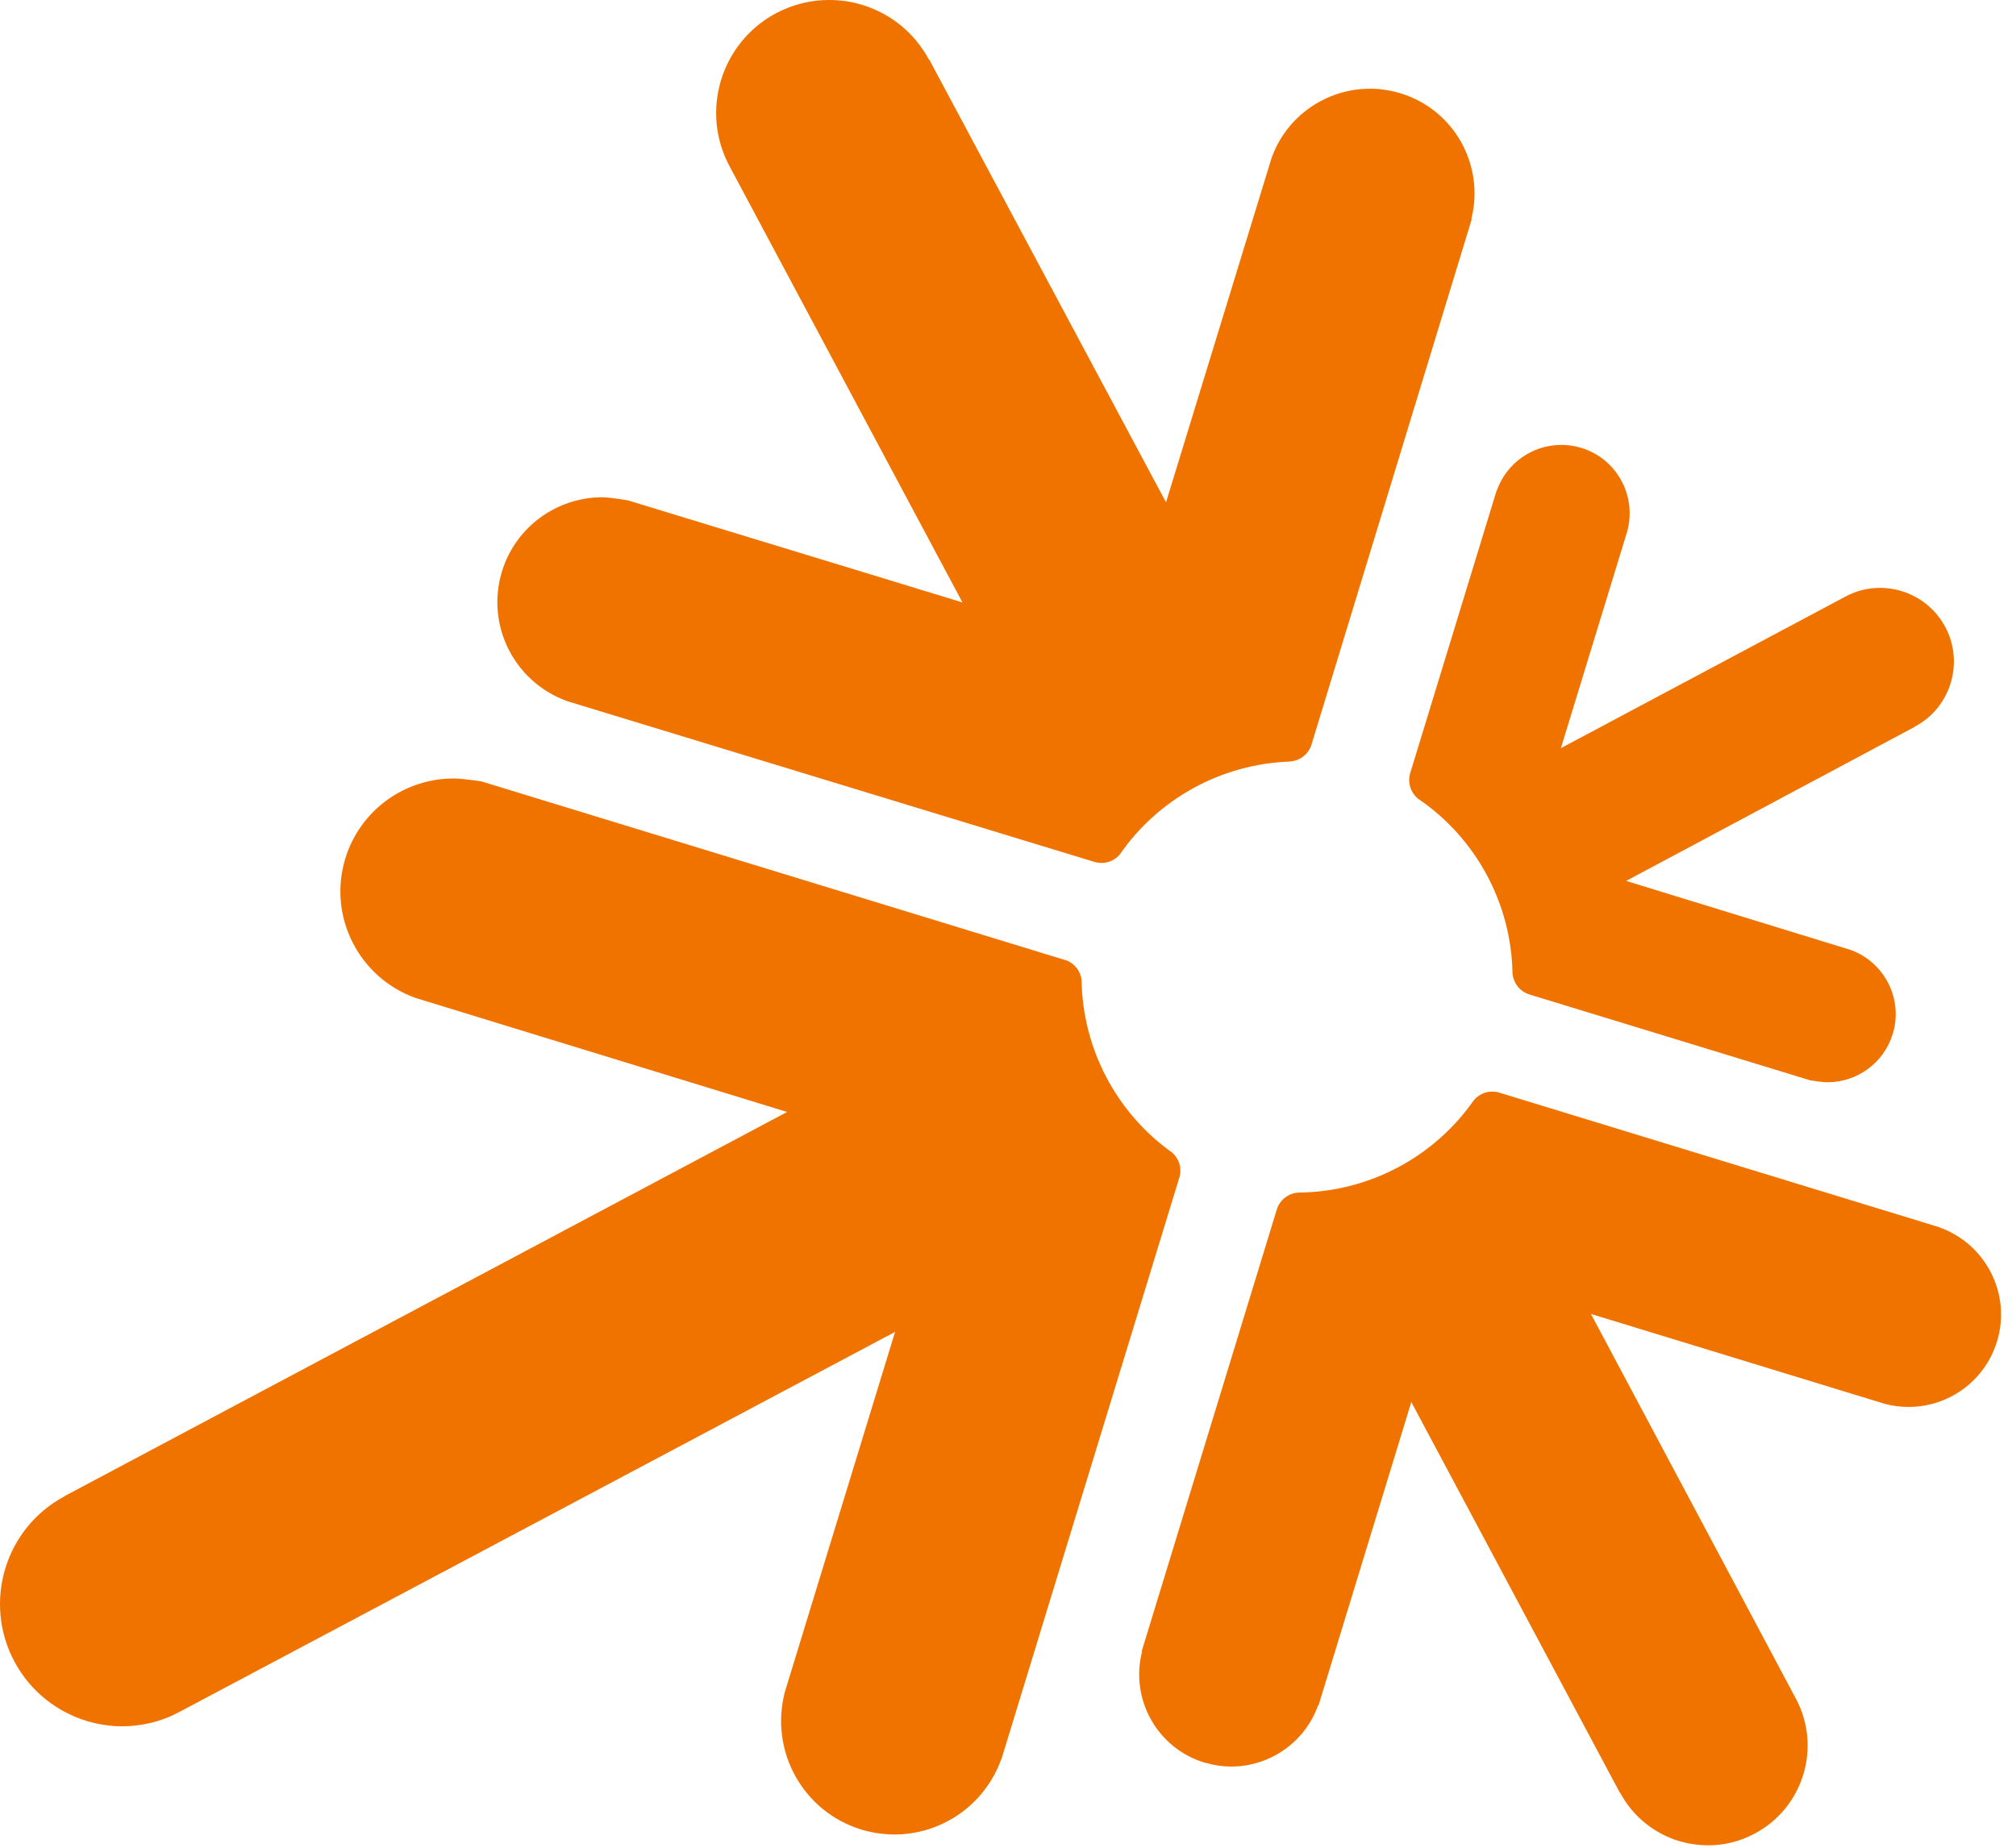 <?xml version="1.0" encoding="UTF-8"?>
<svg width="60px" height="55px" viewBox="0 0 60 55" version="1.1" xmlns="http://www.w3.org/2000/svg" xmlns:xlink="http://www.w3.org/1999/xlink">
    <title>Imperial_Brands_logo</title>
    <g id="tmp" stroke="none" stroke-width="1" fill="none" fill-rule="evenodd">
        <g id="Imperial_Brands_logo" fill="#F07300" fill-rule="nonzero">
            <path d="M34.878,34.303 C33.221,33.121 32.218,31.207 32.19,29.171 C32.159,28.917 31.999,28.695 31.754,28.593 L14.333,23.261 C14.333,23.261 13.797,23.176 13.53,23.173 C12.077,23.158 10.726,24.091 10.278,25.552 C9.75,27.277 10.681,29.097 12.362,29.703 L23.426,33.099 L1.919,44.535 L1.923,44.538 L1.917,44.541 C0.145,45.492 -0.517,47.701 0.435,49.47 C0.914,50.36 1.713,50.969 2.611,51.236 C2.931,51.33 3.266,51.382 3.602,51.386 C4.194,51.39 4.798,51.253 5.358,50.948 C5.407,50.925 26.639,39.646 26.639,39.646 L23.349,50.396 L23.351,50.396 C22.911,52.132 23.901,53.926 25.631,54.457 L25.666,54.468 C25.971,54.557 26.279,54.6 26.585,54.606 C27.993,54.621 29.302,53.747 29.797,52.37 L29.802,52.372 L35.114,35.004 C35.173,34.739 35.077,34.47 34.878,34.302 M59.434,39.935 C59.866,38.522 59.106,37.032 57.73,36.538 L57.731,36.534 L44.591,32.514 C44.318,32.446 44.039,32.54 43.866,32.747 C42.678,34.455 40.719,35.487 38.635,35.498 L38.634,35.5 C38.35,35.519 38.095,35.708 38.002,35.995 L33.977,49.159 L33.99,49.162 C33.629,50.572 34.435,52.034 35.845,52.466 L35.872,52.47 C36.119,52.544 36.371,52.581 36.615,52.584 C37.76,52.595 38.826,51.885 39.228,50.765 L39.241,50.767 L42.003,41.733 L48.21,53.363 L48.217,53.361 L48.219,53.365 C48.61,54.092 49.261,54.591 49.991,54.807 C50.253,54.884 50.525,54.924 50.798,54.928 C51.285,54.935 51.778,54.82 52.235,54.573 C53.678,53.796 54.221,51.999 53.445,50.555 L47.349,39.111 L56.121,41.795 L56.119,41.793 C56.338,41.851 56.557,41.876 56.771,41.879 C57.961,41.894 59.066,41.131 59.434,39.933 M16.875,20.864 L16.871,20.868 L32.603,25.665 C32.873,25.732 33.147,25.642 33.321,25.443 C34.474,23.767 36.369,22.735 38.397,22.669 L38.399,22.665 C38.677,22.647 38.926,22.464 39.025,22.188 L43.802,6.524 L43.789,6.52 C44.195,4.916 43.278,3.262 41.677,2.776 L41.606,2.757 C41.325,2.677 41.042,2.64 40.762,2.641 C39.478,2.645 38.29,3.448 37.843,4.707 L34.703,14.952 L27.654,1.769 L27.646,1.773 L27.643,1.769 C27.193,0.929 26.438,0.363 25.589,0.124 C25.29,0.039 24.979,-0.001 24.666,3.90316422e-05 C24.131,3.90316422e-05 23.587,0.131 23.083,0.401 C21.446,1.285 20.835,3.325 21.719,4.96 L28.645,17.932 L18.694,14.896 C18.694,14.896 18.174,14.802 17.917,14.802 C16.581,14.805 15.349,15.672 14.939,17.012 C14.449,18.618 15.315,20.306 16.875,20.867 M42.215,23.782 C43.933,24.951 44.979,26.896 45.015,28.97 C45.038,29.252 45.226,29.506 45.51,29.599 L53.885,32.16 C53.885,32.16 54.233,32.216 54.405,32.215 C55.269,32.208 56.065,31.648 56.33,30.778 L56.338,30.755 C56.642,29.722 56.079,28.635 55.073,28.274 L48.397,26.222 L56.994,21.631 L56.991,21.627 L56.997,21.624 C57.534,21.337 57.902,20.856 58.062,20.313 C58.219,19.777 58.175,19.182 57.89,18.653 C57.49,17.911 56.725,17.493 55.938,17.499 C55.593,17.501 55.243,17.585 54.918,17.761 L46.455,22.27 L48.431,15.813 L48.439,15.783 L48.438,15.784 C48.706,14.735 48.107,13.652 47.062,13.332 C46.858,13.269 46.654,13.241 46.451,13.243 C45.615,13.25 44.845,13.774 44.55,14.594 L44.546,14.59 L41.971,23.011 C41.884,23.303 41.991,23.606 42.215,23.783" id="path6178"></path>
        </g>
    </g>
</svg>